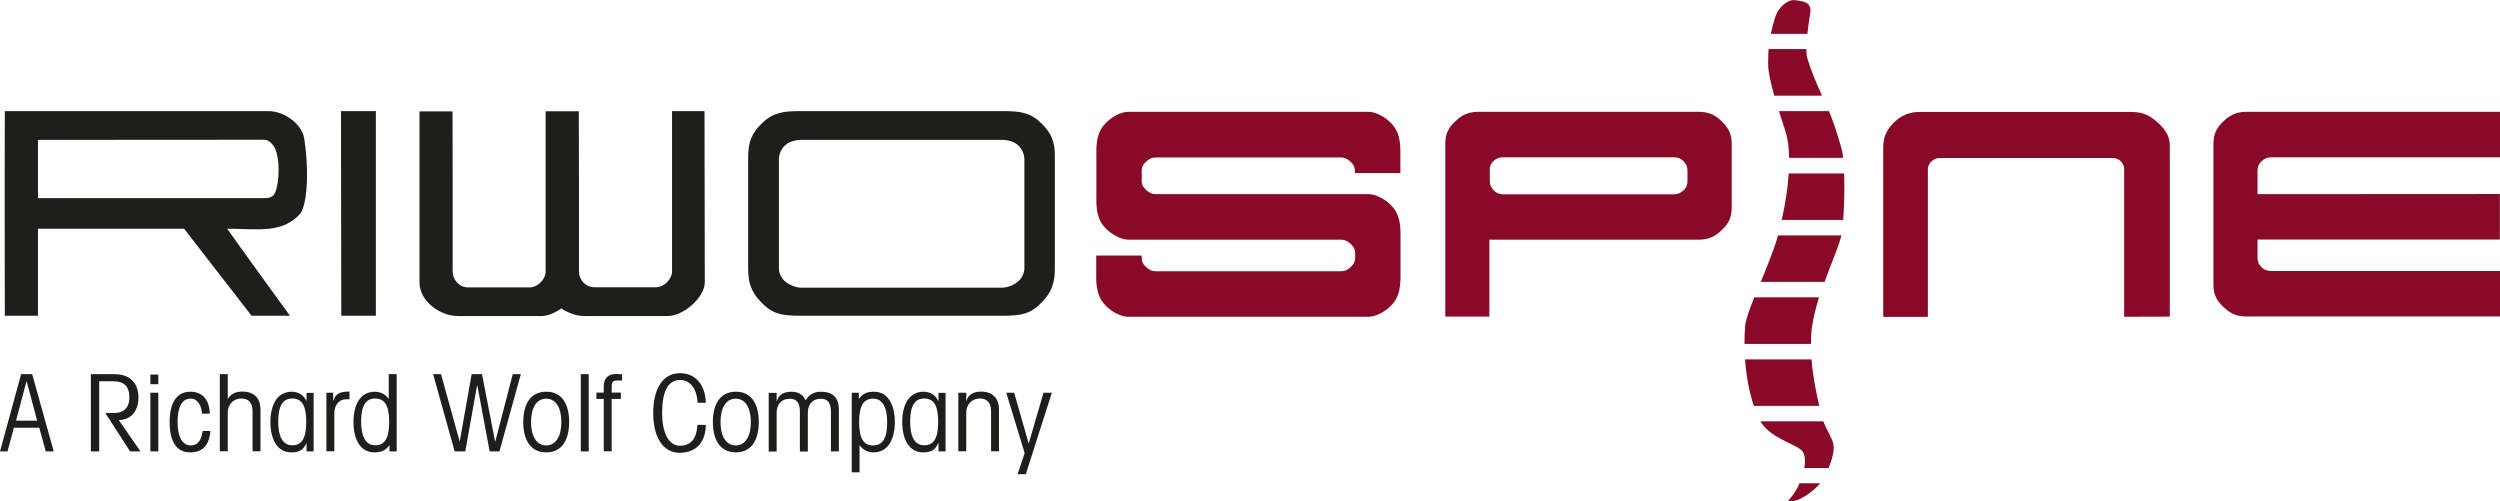 <svg version="1.1" xmlns="http://www.w3.org/2000/svg" xmlns:xlink="http://www.w3.org/1999/xlink" x="0px" y="0px" viewBox="0 0 176.4 35.38" enable-background="new 0 0 176.4 35.38" xml:space="preserve"><g><g><polyline fill-rule="evenodd" clip-rule="evenodd" fill="#1E1E1C" points="26.52,7.84 26.52,22.28 24.08,22.28 24.06,7.84
			26.52,7.84 		"></polyline><path fill-rule="evenodd" clip-rule="evenodd" fill="#1E1E1C" d="M19.25,10.22c-0.25-0.3-0.39-0.35-0.68-0.36L2.68,9.87l0,4.11
			l15.95,0c0.48,0,0.65-0.11,0.79-0.41C19.72,12.92,19.81,10.89,19.25,10.22L19.25,10.22z M18.94,7.84c1.11,0,2.33,0.89,2.52,1.89
			c0.31,1.89,0.3,4.48-0.26,5.33c-1.29,1.45-3,1.08-5.17,1.08c1.5,2.12,4.43,6.14,4.43,6.14l-2.71,0l-4.76-6.14H2.68l0,6.14l-2.34,0
			c0,0-0.02-9.81,0-14.44L18.94,7.84"></path><path fill-rule="evenodd" clip-rule="evenodd" fill="#1E1E1C" d="M49.71,7.84h-2.29v4.84v6.49c0,0.49-0.54,1.1-1.15,1.1h-4.32
			c-0.66,0-1.1-0.56-1.1-1.12v-6.46l-0.01-4.84H40.8h-2.29h-0.01v11.37c-0.03,0.48-0.54,1.06-1.14,1.06h-4.32
			c-0.66,0-1.1-0.56-1.1-1.12v-6.46l-0.01-4.84H29.6v12.07c0,1.33,1.45,2.37,2.72,2.37h5.86c0.47,0,0.98-0.22,1.43-0.54
			c0.49,0.33,1.07,0.54,1.62,0.54h5.86c1.19,0,2.64-1.36,2.64-2.37L49.71,7.84z"></path><path fill-rule="evenodd" clip-rule="evenodd" fill="#1E1E1C" d="M73.47,8.69c-0.78-0.75-1.49-0.85-2.65-0.85H56.42
			c-1.15,0-1.87,0.1-2.65,0.85c-0.73,0.7-0.98,1.36-0.98,2.39v7.85c0,1.03,0.21,1.65,0.89,2.37c0.8,0.84,1.42,0.98,2.81,0.98h14.24
			c1.39,0,2.01-0.14,2.81-0.98c0.68-0.72,0.89-1.34,0.89-2.37v-7.85C74.45,10.05,74.2,9.39,73.47,8.69z M71.85,19.85
			c-0.52,0.45-1.14,0.45-1.14,0.45H56.53c0,0-0.61,0-1.14-0.45c-0.48-0.41-0.43-0.98-0.43-0.98l0-7.62c0,0-0.02-0.6,0.45-1.01
			c0.41-0.37,1.05-0.37,1.05-0.37h14.32c0,0,0.63,0,1.05,0.37c0.47,0.42,0.45,1.01,0.45,1.01l0,7.62
			C72.28,18.86,72.33,19.43,71.85,19.85z"></path></g><g><path fill-rule="evenodd" clip-rule="evenodd" fill="#880A26" d="M153.1,22.34V10.81v-0.57c0-0.65-0.35-1.15-0.88-1.62
			c-0.55-0.5-1.08-0.72-1.81-0.72h-15.01c-0.62,0-1.28,0.23-1.81,0.79c-0.5,0.52-0.71,1.02-0.71,1.7v11.97h3.14l0,0h0.01V11.91
			c0.02-0.41,0.43-0.76,0.81-0.76h12.23c0.49,0,0.76,0.37,0.81,0.69v10.51h0.01l0,0"></path><path fill-rule="evenodd" clip-rule="evenodd" fill="#880A26" d="M159.58,11.37c0.2-0.19,0.42-0.27,0.65-0.27h16.17V7.89h-17.95
			c-0.63,0.02-1.04,0.19-1.5,0.61c-0.52,0.47-0.76,0.91-0.77,1.62l0,6.09l0,3.89c0,0.71,0.25,1.15,0.77,1.62
			c0.47,0.43,0.87,0.59,1.5,0.61h17.95v-3.21h-16.17c-0.23,0-0.46-0.07-0.65-0.26c-0.2-0.19-0.28-0.38-0.29-0.66l0-1.3h17.1l0-3.21
			l-17.1,0.01v-1.68C159.3,11.75,159.38,11.56,159.58,11.37z"></path><path fill-rule="evenodd" clip-rule="evenodd" fill="#880A26" d="M121.42,8.5c-0.47-0.43-0.87-0.59-1.5-0.61h-15.67
			c-0.63,0.02-1.04,0.19-1.5,0.61c-0.52,0.47-0.77,0.91-0.77,1.62l0,12.22h3.11v-5.43l14.83,0c0.63-0.02,1.04-0.19,1.5-0.61
			c0.52-0.47,0.76-0.91,0.77-1.62v-4.56C122.18,9.41,121.94,8.98,121.42,8.5z M119.07,12.78c-0.01,0.28-0.08,0.47-0.29,0.66
			c-0.2,0.19-0.43,0.27-0.65,0.27h-12.07c-0.23,0-0.46-0.07-0.65-0.27c-0.2-0.2-0.28-0.38-0.29-0.66v-0.96
			c0.04-0.17,0.1-0.31,0.25-0.45c0.2-0.19,0.42-0.27,0.65-0.27h12.11c0.23,0,0.46,0.07,0.65,0.27c0.2,0.2,0.28,0.38,0.29,0.66V12.78
			z"></path><path fill-rule="evenodd" clip-rule="evenodd" fill="#880A26" d="M98.82,16.93c0-0.66,0.06-1.56-0.51-2.27
			c-0.48-0.6-1.27-0.96-1.71-0.96H81.56c-0.28,0-0.45-0.09-0.66-0.27c-0.22-0.2-0.34-0.38-0.34-0.68v-0.69
			c0-0.3,0.12-0.49,0.34-0.68c0.21-0.18,0.38-0.27,0.66-0.27h1.65v0h11.39c0.28,0,0.45,0.09,0.66,0.27c0.22,0.2,0.34,0.38,0.34,0.68
			v0.15h3.21v-1.09c0-0.66,0.06-1.56-0.51-2.27c-0.48-0.6-1.27-0.96-1.71-0.96H79.58c-0.44,0-1.23,0.36-1.71,0.96
			c-0.57,0.7-0.51,1.61-0.51,2.27v2.57c0,0.65-0.06,1.56,0.51,2.26c0.48,0.59,1.27,0.96,1.71,0.96h15.03c0.27,0,0.45,0.09,0.66,0.27
			c0.22,0.2,0.35,0.38,0.35,0.69v0.31c0,0.3-0.12,0.49-0.35,0.69c-0.21,0.18-0.38,0.27-0.66,0.27H81.56c-0.28,0-0.45-0.09-0.66-0.27
			c-0.22-0.2-0.34-0.38-0.34-0.69v-0.15h-3.21v1.09c0,0.65-0.06,1.56,0.51,2.27c0.48,0.6,1.27,0.96,1.71,0.96H96.6
			c0.44,0,1.23-0.36,1.71-0.96c0.39-0.48,0.48-1.06,0.5-1.58h0.01V16.93z"></path><g><path fill="#880A26" d="M126.97,34.1c-0.13,0.34-0.31,0.67-0.82,1.27c0.78,0.12,1.84-0.75,2.29-1.27H126.97z"></path><path fill="#880A26" d="M124.76,4.56c0.01,0.53,0.2,1.36,0.43,2.19h3.37c-0.39-0.87-0.77-1.74-1.04-2.66
				c-0.05-0.16-0.06-0.38-0.06-0.63h-2.67C124.77,3.82,124.76,4.18,124.76,4.56z"></path><path fill="#880A26" d="M127.85,23.1c0.11-0.74,0.29-1.45,0.5-2.12h-4.57c-0.34,0.85-0.6,1.58-0.64,2
				c-0.04,0.43-0.05,0.86-0.05,1.29h4.69C127.78,23.86,127.8,23.47,127.85,23.1z"></path><path fill="#880A26" d="M129.36,31.34c-0.09-0.45-0.46-1-0.64-1.44c-0.01-0.03-0.03-0.09-0.06-0.17h-4.44
				c0.05,0.09,0.1,0.19,0.16,0.25c0.88,1.11,2.66,1.44,2.87,1.97c0.15,0.36,0.13,0.71,0.06,1.07h1.72
				C129.37,32.16,129.43,31.68,129.36,31.34z"></path><path fill="#880A26" d="M125.72,15.52h4.34c0.05-0.82,0.11-2.1,0.06-3.28h-3.91C126.15,13.24,125.98,14.36,125.72,15.52z"></path><path fill="#880A26" d="M128.37,28.64c-0.21-0.87-0.45-2.07-0.55-3.28h-4.69c0.09,1.27,0.33,2.41,0.62,3.28H128.37z"></path><path fill="#880A26" d="M127.53,2.38c0.08-0.78,0.22-1.52,0.22-1.61c0-0.38-0.19-0.6-0.61-0.68c-0.34-0.06-0.65-0.15-0.93,0
				c-0.38,0.2-0.75,0.49-0.97,1.18c-0.13,0.41-0.22,0.77-0.29,1.12H127.53z"></path><path fill="#880A26" d="M129.93,16.61h-4.47c-0.26,0.94-0.75,2.14-1.22,3.28h4.5C129.21,18.58,129.72,17.45,129.93,16.61z"></path><path fill="#880A26" d="M129.05,7.84h-3.53c0.2,0.62,0.38,1.16,0.47,1.45c0.16,0.5,0.24,1.14,0.25,1.85h3.81
				c-0.01-0.12-0.02-0.24-0.04-0.35C129.98,10.59,129.53,8.97,129.05,7.84z"></path></g></g><g><path fill="#1E1E1C" d="M0.53,31.85H0l1.49-5.45h0.78l1.52,5.45H3.23l-0.46-1.67H0.98L0.53,31.85z M2.62,29.68L1.88,26.9H1.87
			l-0.74,2.78H2.62z"></path><path fill="#1E1E1C" d="M6.41,26.4h1.65c1.2,0,1.71,0.72,1.71,1.64c0,0.86-0.43,1.58-1.39,1.6l1.53,2.21H9.18l-1.73-2.68v-0.03
			h0.61c0.7,0,1.07-0.41,1.07-1.09c0-0.78-0.37-1.15-1.16-1.15H7v4.95H6.41V26.4z"></path><path fill="#1E1E1C" d="M10.61,27.11v-0.68h0.56v0.68H10.61z M10.61,31.85v-4.14h0.56v4.14H10.61z"></path><path fill="#1E1E1C" d="M14.25,29.18c-0.03-0.51-0.26-1.05-0.8-1.05c-0.62,0-0.92,0.59-0.92,1.65c0,1.11,0.38,1.65,0.92,1.65
			c0.57,0,0.77-0.45,0.85-1.02h0.55c-0.08,0.9-0.46,1.51-1.43,1.51c-0.98,0-1.45-0.78-1.45-2.14c0-1.3,0.45-2.14,1.47-2.14
			c0.93,0,1.35,0.69,1.36,1.55H14.25z"></path><path fill="#1E1E1C" d="M15.51,31.85V26.4h0.56v1.73h0.02c0.21-0.35,0.54-0.5,1.03-0.5c0.89,0,1.26,0.57,1.26,1.25v2.96h-0.56
			v-2.8c0-0.6-0.27-0.92-0.77-0.92c-0.63,0-0.98,0.46-0.98,0.99v2.73H15.51z"></path><path fill="#1E1E1C" d="M22.13,31.85h-0.5v-0.58h-0.01c-0.22,0.52-0.56,0.65-1.07,0.65c-1.02,0-1.47-0.98-1.47-2.14
			c0-1.17,0.45-2.14,1.51-2.14c0.41,0,0.83,0.2,1.03,0.65h0.01v-0.57h0.5V31.85z M20.62,31.42c0.63,0,0.99-0.43,0.99-1.65
			c0-1.22-0.35-1.65-0.99-1.65c-0.68,0-0.99,0.53-0.99,1.65C19.63,30.81,19.96,31.42,20.62,31.42z"></path><path fill="#1E1E1C" d="M23.03,31.85v-4.14h0.48v0.54h0.02c0.17-0.52,0.53-0.62,1.13-0.62v0.54h-0.24c-0.51,0-0.83,0.44-0.83,0.98
			v2.69H23.03z"></path><path fill="#1E1E1C" d="M27.98,31.85h-0.5v-0.43h-0.01c-0.27,0.37-0.56,0.5-1.06,0.5c-1.02,0-1.47-0.98-1.47-2.14
			c0-1.17,0.45-2.14,1.51-2.14c0.41,0,0.77,0.2,0.97,0.5h0.01V26.4h0.56V31.85z M26.47,31.42c0.63,0,0.99-0.43,0.99-1.65
			c0-1.22-0.35-1.65-0.99-1.65c-0.68,0-0.99,0.53-0.99,1.65C25.49,30.81,25.81,31.42,26.47,31.42z"></path><path fill="#1E1E1C" d="M30.56,26.4h0.56l1.31,4.74h0.01l0.84-4.74h0.73l0.92,4.74h0.02l1.23-4.74h0.57l-1.51,5.45h-0.69
			l-0.87-4.65h-0.02l-0.83,4.65h-0.75L30.56,26.4z"></path><path fill="#1E1E1C" d="M40.16,29.78c0,1.17-0.45,2.14-1.62,2.14c-1.17,0-1.62-0.98-1.62-2.14c0-1.17,0.45-2.14,1.62-2.14
			C39.71,27.63,40.16,28.61,40.16,29.78z M37.47,29.78c0,0.98,0.38,1.65,1.07,1.65c0.69,0,1.07-0.66,1.07-1.65
			c0-0.99-0.38-1.65-1.07-1.65C37.85,28.13,37.47,28.79,37.47,29.78z"></path><path fill="#1E1E1C" d="M40.98,31.85V26.4h0.56v5.45H40.98z"></path><path fill="#1E1E1C" d="M43.89,26.85H43.5c-0.26,0-0.34,0.14-0.34,0.41v0.44h0.65v0.45h-0.65v3.69h-0.56v-3.69h-0.52v-0.45h0.52
			v-0.43c0-0.63,0.35-0.88,0.87-0.88c0.14,0,0.28,0.01,0.42,0.02V26.85z"></path><path fill="#1E1E1C" d="M49.22,28.4c-0.02-0.72-0.38-1.59-1.23-1.59c-0.84,0-1.27,0.78-1.27,2.32c0,1.46,0.48,2.32,1.27,2.32
			c0.78,0,1.17-0.53,1.22-1.47h0.59c0,1.11-0.59,1.97-1.85,1.97c-1.23,0-1.86-1.2-1.86-2.81c0-1.62,0.63-2.81,1.89-2.81
			c1.2,0,1.81,0.98,1.82,2.09H49.22z"></path><path fill="#1E1E1C" d="M53.54,29.78c0,1.17-0.45,2.14-1.62,2.14c-1.17,0-1.62-0.98-1.62-2.14c0-1.17,0.45-2.14,1.62-2.14
			C53.09,27.63,53.54,28.61,53.54,29.78z M50.84,29.78c0,0.98,0.38,1.65,1.07,1.65c0.69,0,1.07-0.66,1.07-1.65
			c0-0.99-0.38-1.65-1.07-1.65C51.22,28.13,50.84,28.79,50.84,29.78z"></path><path fill="#1E1E1C" d="M56.44,31.85v-2.81c0-0.61-0.23-0.91-0.71-0.9c-0.63,0-0.93,0.44-0.93,0.98v2.74h-0.56v-4.14h0.56v0.57
			h0.02c0.11-0.41,0.45-0.65,1.03-0.65c0.37,0,0.78,0.12,0.99,0.6h0.01c0.27-0.43,0.58-0.6,1.11-0.6c0.7,0,1.23,0.33,1.23,1.26v2.95
			h-0.56v-2.81c0-0.61-0.23-0.91-0.71-0.9c-0.63,0-0.92,0.44-0.92,0.98v2.74H56.44z"></path><path fill="#1E1E1C" d="M60.1,27.71h0.5v0.43h0.01c0.27-0.37,0.56-0.5,1.06-0.5c1.02,0,1.47,0.98,1.47,2.14
			c0,1.17-0.45,2.14-1.51,2.14c-0.41,0-0.77-0.2-0.97-0.5h-0.01v1.91H60.1V27.71z M61.61,28.13c-0.63,0-0.99,0.43-0.99,1.65
			c0,1.22,0.35,1.65,0.99,1.65c0.68,0,0.99-0.53,0.99-1.65C62.6,28.75,62.27,28.13,61.61,28.13z"></path><path fill="#1E1E1C" d="M66.72,31.85h-0.5v-0.58h-0.02c-0.22,0.52-0.56,0.65-1.07,0.65c-1.02,0-1.47-0.98-1.47-2.14
			c0-1.17,0.45-2.14,1.51-2.14c0.41,0,0.83,0.2,1.03,0.65h0.02v-0.57h0.5V31.85z M65.21,31.42c0.63,0,0.99-0.43,0.99-1.65
			c0-1.22-0.35-1.65-0.99-1.65c-0.68,0-0.99,0.53-0.99,1.65C64.22,30.81,64.54,31.42,65.21,31.42z"></path><path fill="#1E1E1C" d="M67.62,31.85v-4.14h0.56v0.57h0.02c0.11-0.41,0.45-0.65,1.03-0.65c0.89,0,1.26,0.57,1.26,1.25v2.96h-0.56
			v-2.8c0-0.6-0.27-0.92-0.77-0.92c-0.63,0-0.98,0.46-0.98,0.99v2.73H67.62z"></path><path fill="#1E1E1C" d="M72.38,33.46H71.8l0.5-1.49l-1.3-4.26h0.56l1.02,3.57h0.01l1.04-3.57h0.59L72.38,33.46z"></path></g></g></svg>